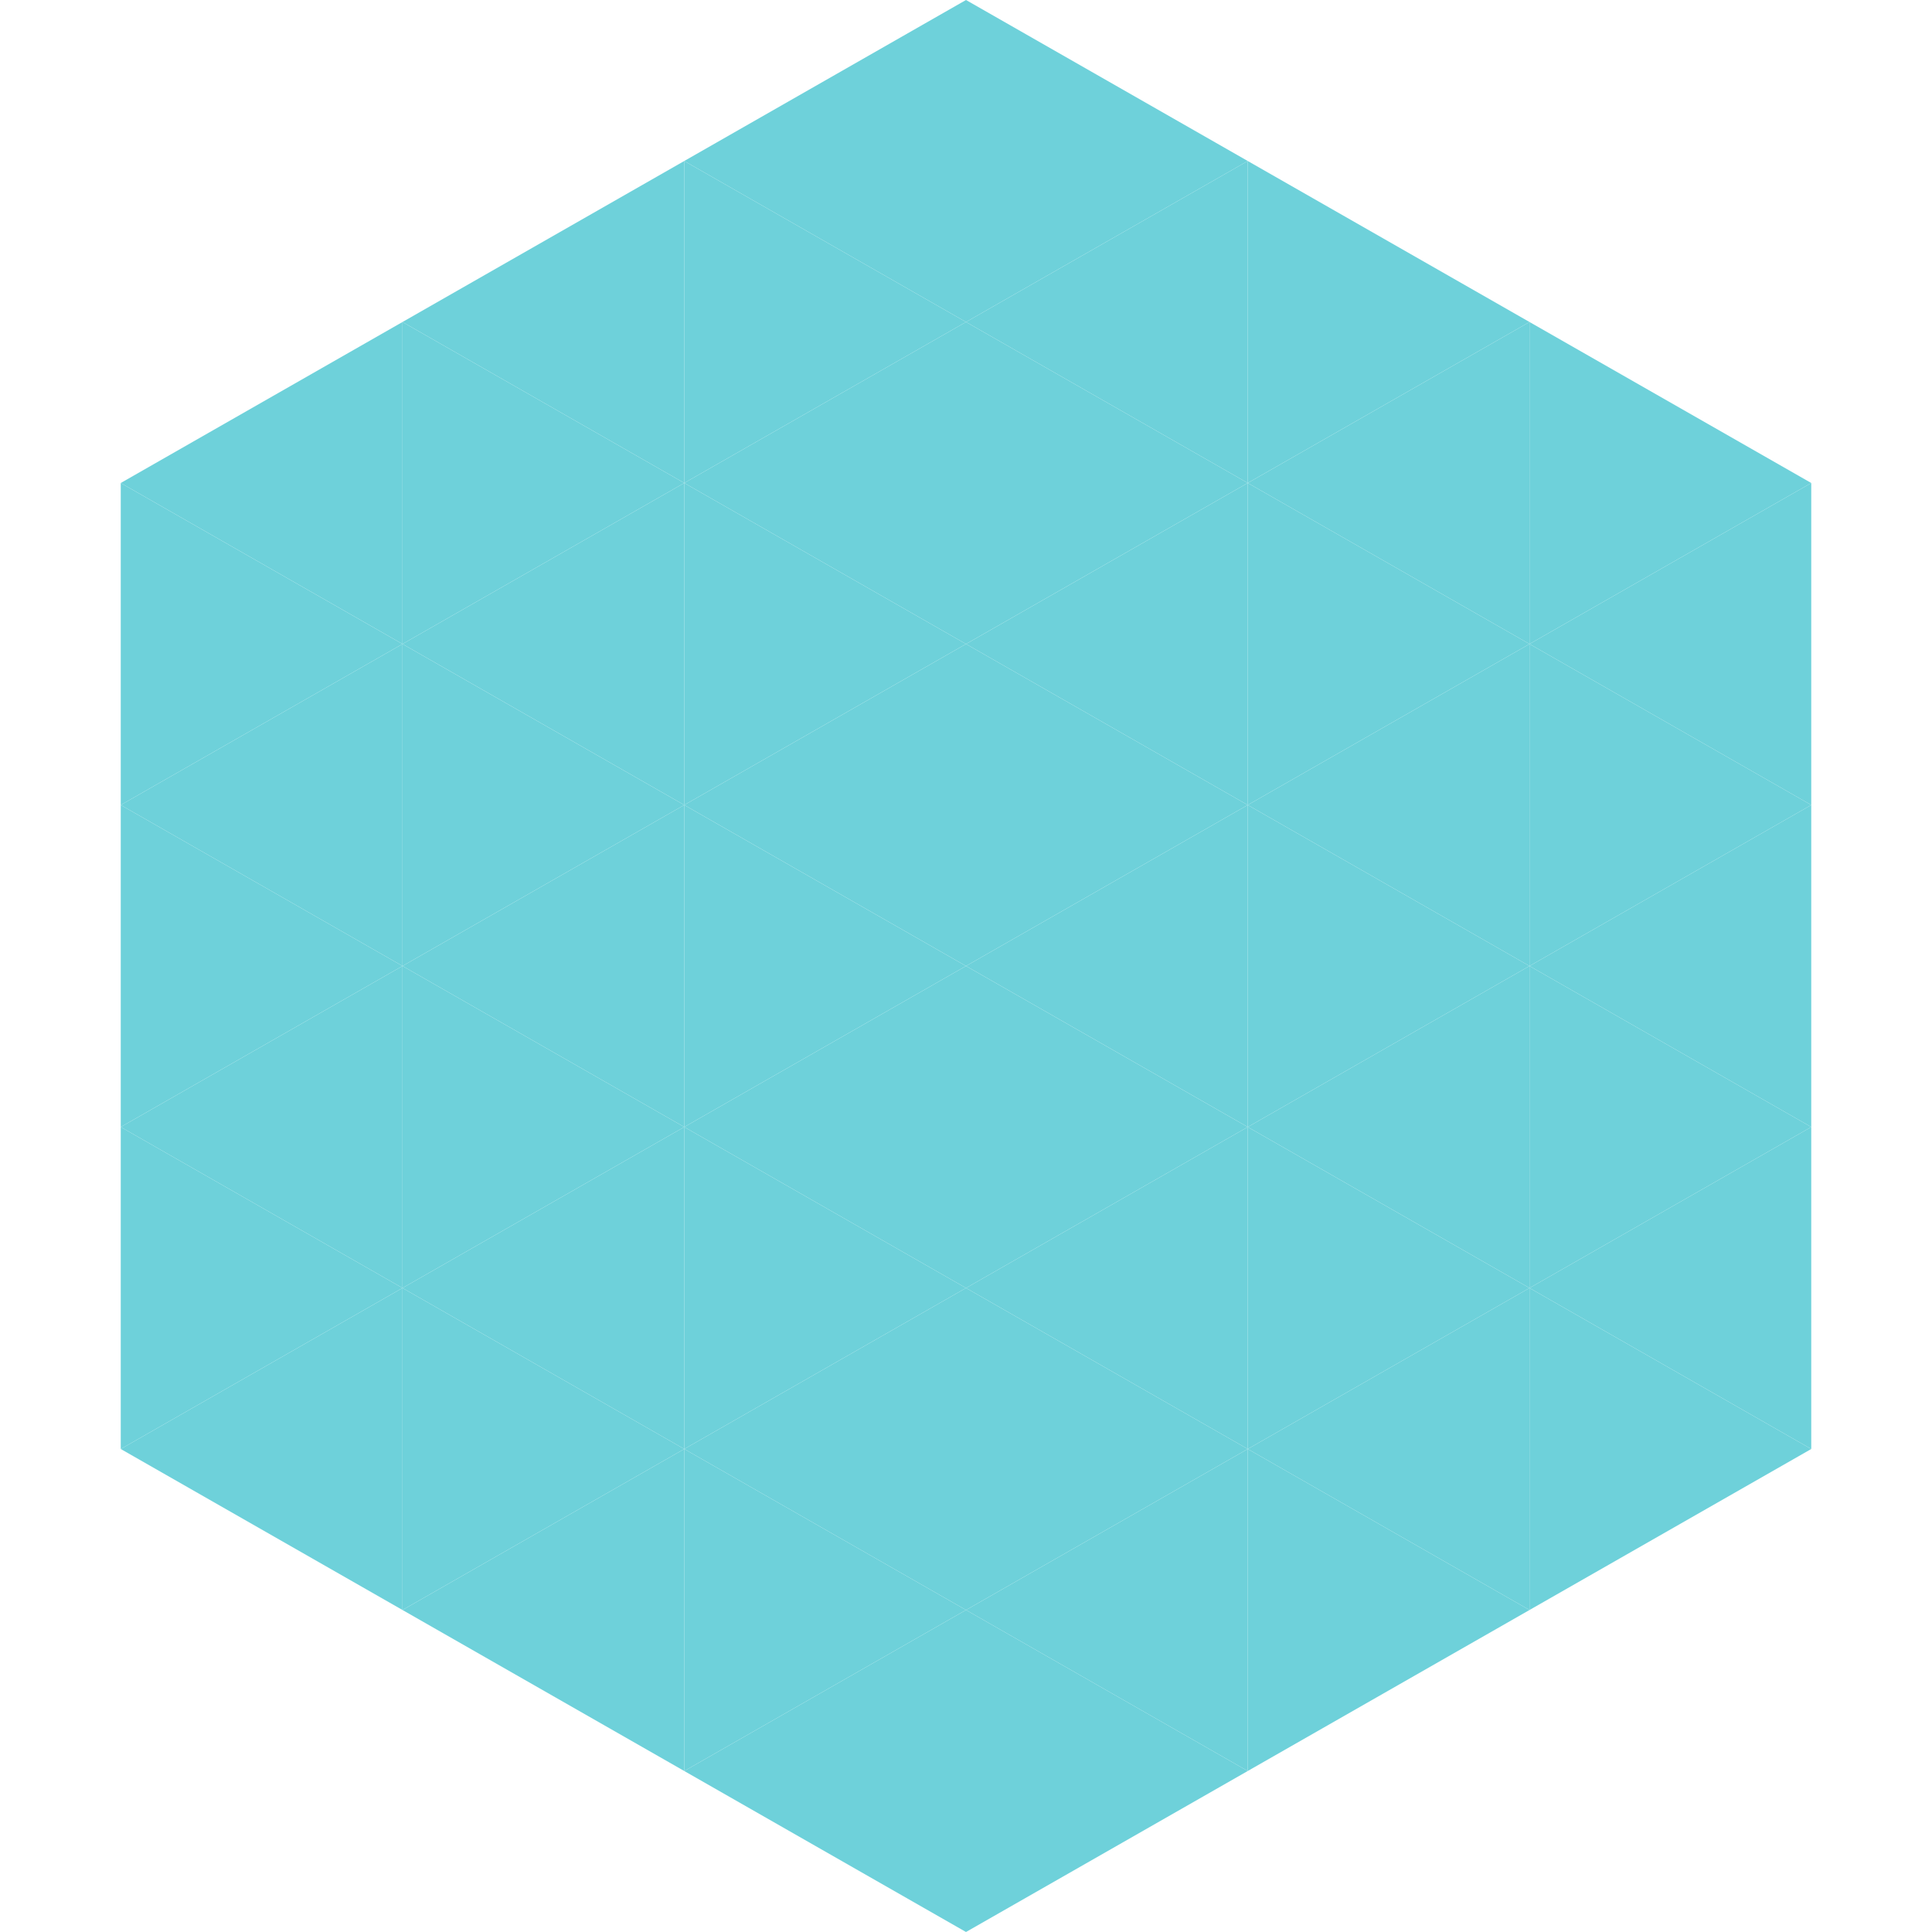 <?xml version="1.0"?>
<!-- Generated by SVGo -->
<svg width="240" height="240"
     xmlns="http://www.w3.org/2000/svg"
     xmlns:xlink="http://www.w3.org/1999/xlink">
<polygon points="50,40 15,60 50,80" style="fill:rgb(110,209,218)" />
<polygon points="190,40 225,60 190,80" style="fill:rgb(110,209,218)" />
<polygon points="15,60 50,80 15,100" style="fill:rgb(110,209,218)" />
<polygon points="225,60 190,80 225,100" style="fill:rgb(110,209,218)" />
<polygon points="50,80 15,100 50,120" style="fill:rgb(110,209,218)" />
<polygon points="190,80 225,100 190,120" style="fill:rgb(110,209,218)" />
<polygon points="15,100 50,120 15,140" style="fill:rgb(110,209,218)" />
<polygon points="225,100 190,120 225,140" style="fill:rgb(110,209,218)" />
<polygon points="50,120 15,140 50,160" style="fill:rgb(110,209,218)" />
<polygon points="190,120 225,140 190,160" style="fill:rgb(110,209,218)" />
<polygon points="15,140 50,160 15,180" style="fill:rgb(110,209,218)" />
<polygon points="225,140 190,160 225,180" style="fill:rgb(110,209,218)" />
<polygon points="50,160 15,180 50,200" style="fill:rgb(110,209,218)" />
<polygon points="190,160 225,180 190,200" style="fill:rgb(110,209,218)" />
<polygon points="15,180 50,200 15,220" style="fill:rgb(255,255,255); fill-opacity:0" />
<polygon points="225,180 190,200 225,220" style="fill:rgb(255,255,255); fill-opacity:0" />
<polygon points="50,0 85,20 50,40" style="fill:rgb(255,255,255); fill-opacity:0" />
<polygon points="190,0 155,20 190,40" style="fill:rgb(255,255,255); fill-opacity:0" />
<polygon points="85,20 50,40 85,60" style="fill:rgb(110,209,218)" />
<polygon points="155,20 190,40 155,60" style="fill:rgb(110,209,218)" />
<polygon points="50,40 85,60 50,80" style="fill:rgb(110,209,218)" />
<polygon points="190,40 155,60 190,80" style="fill:rgb(110,209,218)" />
<polygon points="85,60 50,80 85,100" style="fill:rgb(110,209,218)" />
<polygon points="155,60 190,80 155,100" style="fill:rgb(110,209,218)" />
<polygon points="50,80 85,100 50,120" style="fill:rgb(110,209,218)" />
<polygon points="190,80 155,100 190,120" style="fill:rgb(110,209,218)" />
<polygon points="85,100 50,120 85,140" style="fill:rgb(110,209,218)" />
<polygon points="155,100 190,120 155,140" style="fill:rgb(110,209,218)" />
<polygon points="50,120 85,140 50,160" style="fill:rgb(110,209,218)" />
<polygon points="190,120 155,140 190,160" style="fill:rgb(110,209,218)" />
<polygon points="85,140 50,160 85,180" style="fill:rgb(110,209,218)" />
<polygon points="155,140 190,160 155,180" style="fill:rgb(110,209,218)" />
<polygon points="50,160 85,180 50,200" style="fill:rgb(110,209,218)" />
<polygon points="190,160 155,180 190,200" style="fill:rgb(110,209,218)" />
<polygon points="85,180 50,200 85,220" style="fill:rgb(110,209,218)" />
<polygon points="155,180 190,200 155,220" style="fill:rgb(110,209,218)" />
<polygon points="120,0 85,20 120,40" style="fill:rgb(110,209,218)" />
<polygon points="120,0 155,20 120,40" style="fill:rgb(110,209,218)" />
<polygon points="85,20 120,40 85,60" style="fill:rgb(110,209,218)" />
<polygon points="155,20 120,40 155,60" style="fill:rgb(110,209,218)" />
<polygon points="120,40 85,60 120,80" style="fill:rgb(110,209,218)" />
<polygon points="120,40 155,60 120,80" style="fill:rgb(110,209,218)" />
<polygon points="85,60 120,80 85,100" style="fill:rgb(110,209,218)" />
<polygon points="155,60 120,80 155,100" style="fill:rgb(110,209,218)" />
<polygon points="120,80 85,100 120,120" style="fill:rgb(110,209,218)" />
<polygon points="120,80 155,100 120,120" style="fill:rgb(110,209,218)" />
<polygon points="85,100 120,120 85,140" style="fill:rgb(110,209,218)" />
<polygon points="155,100 120,120 155,140" style="fill:rgb(110,209,218)" />
<polygon points="120,120 85,140 120,160" style="fill:rgb(110,209,218)" />
<polygon points="120,120 155,140 120,160" style="fill:rgb(110,209,218)" />
<polygon points="85,140 120,160 85,180" style="fill:rgb(110,209,218)" />
<polygon points="155,140 120,160 155,180" style="fill:rgb(110,209,218)" />
<polygon points="120,160 85,180 120,200" style="fill:rgb(110,209,218)" />
<polygon points="120,160 155,180 120,200" style="fill:rgb(110,209,218)" />
<polygon points="85,180 120,200 85,220" style="fill:rgb(110,209,218)" />
<polygon points="155,180 120,200 155,220" style="fill:rgb(110,209,218)" />
<polygon points="120,200 85,220 120,240" style="fill:rgb(110,209,218)" />
<polygon points="120,200 155,220 120,240" style="fill:rgb(110,209,218)" />
<polygon points="85,220 120,240 85,260" style="fill:rgb(255,255,255); fill-opacity:0" />
<polygon points="155,220 120,240 155,260" style="fill:rgb(255,255,255); fill-opacity:0" />
</svg>
